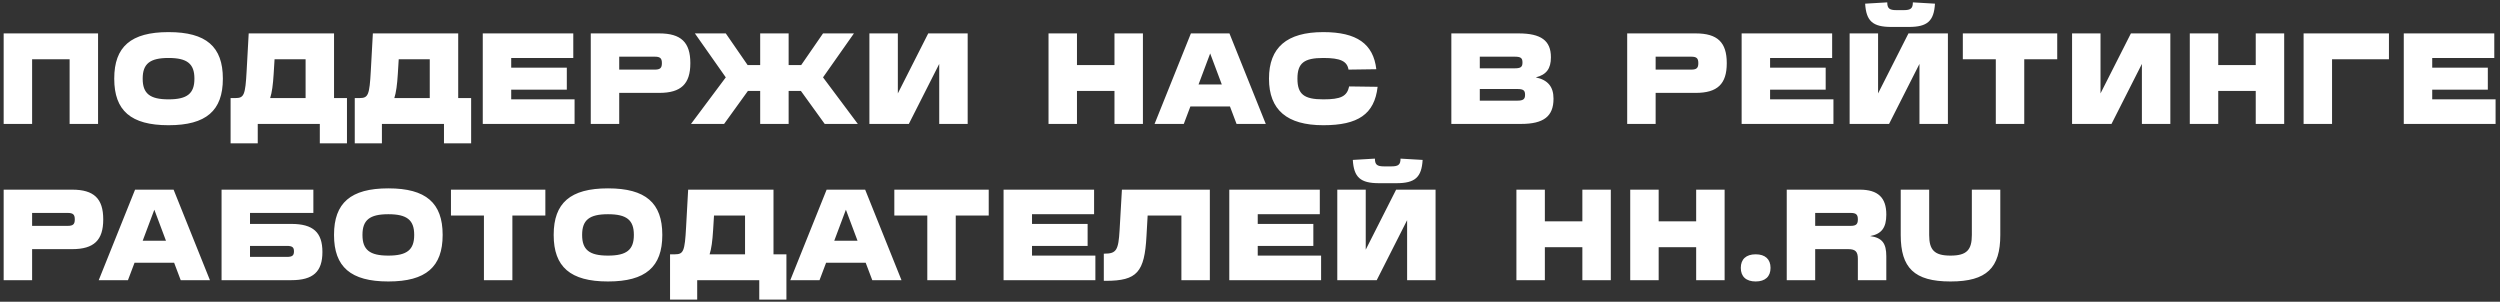 <svg width="464" height="56" viewBox="0 0 464 56" fill="none" xmlns="http://www.w3.org/2000/svg">
<rect x="0" y="0" width="464" height="56" fill="#333333" stroke="none"/>
<path d="M0.68 6.2H18.2V23H12.92V11H5.96V23H0.68V6.2ZM31.259 10.76C27.827 10.76 26.483 11.84 26.483 14.576V14.624C26.483 17.36 27.827 18.44 31.259 18.44H31.307C34.739 18.44 36.083 17.36 36.083 14.624V14.576C36.083 11.84 34.739 10.76 31.307 10.76H31.259ZM31.259 5.96H31.307C38.267 5.96 41.363 8.672 41.363 14.576V14.624C41.363 20.528 38.267 23.24 31.307 23.24H31.259C24.299 23.24 21.203 20.528 21.203 14.624V14.576C21.203 8.672 24.299 5.96 31.259 5.96ZM46.158 6.2H61.998V18.2H64.398V26.6H59.358V23H47.838V26.6H42.798V18.2H43.71C45.294 18.2 45.534 17.624 45.774 13.184L46.158 6.2ZM50.958 11L50.79 13.736C50.67 15.704 50.478 17.168 50.142 18.2H56.718V11H50.958ZM69.203 6.2H85.043V18.2H87.443V26.6H82.403V23H70.883V26.6H65.843V18.2H66.755C68.339 18.2 68.579 17.624 68.819 13.184L69.203 6.2ZM74.003 11L73.835 13.736C73.715 15.704 73.523 17.168 73.187 18.2H79.763V11H74.003ZM89.601 6.2H106.401V10.76H94.881V12.56H105.201V16.64H94.881V18.44H106.641V23H89.601V6.2ZM109.646 6.2H122.366C126.398 6.2 128.126 7.856 128.126 11.696V11.744C128.126 15.584 126.398 17.24 122.366 17.24H114.926V23H109.646V6.2ZM114.926 12.92H121.526C122.51 12.92 122.846 12.632 122.846 11.744V11.696C122.846 10.808 122.51 10.52 121.526 10.52H114.926V12.92ZM152.754 6.2H158.49L152.754 14.36L159.21 23H153.066L148.65 16.88H146.37V23H141.09V16.88H138.81L134.394 23H128.25L134.706 14.36L128.97 6.2H134.706L138.762 12.08H141.09V6.2H146.37V12.08H148.698L152.754 6.2ZM161.36 6.2H166.64V17.336L172.28 6.2H179.6V23H174.32V11.864L168.68 23H161.36V6.2ZM194.606 6.2H199.886V12.08H206.846V6.2H212.126V23H206.846V16.88H199.886V23H194.606V6.2ZM221.032 6.2H228.184L234.928 23H229.504L228.28 19.76H220.936L219.712 23H214.288L221.032 6.2ZM222.448 15.68H226.768L224.608 9.92L222.448 15.68ZM245.581 5.96H245.629C251.797 5.96 254.893 8.12 255.445 12.848L250.285 12.92C250.021 11.36 248.797 10.76 245.629 10.76H245.581C242.029 10.76 240.805 11.72 240.805 14.576V14.624C240.805 17.48 242.029 18.44 245.581 18.44H245.629C248.869 18.44 249.997 17.888 250.405 16.04L255.685 16.112C255.109 21.2 252.037 23.24 245.629 23.24H245.581C238.861 23.24 235.525 20.384 235.525 14.624V14.576C235.525 8.816 238.837 5.96 245.581 5.96ZM269.37 6.2H281.85C286.026 6.2 287.85 7.544 287.85 10.616V10.664C287.85 12.728 287.01 13.88 285.042 14.36C287.298 14.84 288.33 16.112 288.33 18.296V18.344C288.33 21.584 286.506 23 282.33 23H269.37V6.2ZM274.65 16.52V18.68H281.61C282.69 18.68 283.05 18.416 283.05 17.624V17.576C283.05 16.76 282.714 16.52 281.61 16.52H274.65ZM274.65 10.52V12.68H281.13C282.234 12.68 282.57 12.44 282.57 11.624V11.576C282.57 10.76 282.234 10.52 281.13 10.52H274.65ZM302.007 6.2H314.727C318.759 6.2 320.487 7.856 320.487 11.696V11.744C320.487 15.584 318.759 17.24 314.727 17.24H307.287V23H302.007V6.2ZM307.287 12.92H313.887C314.871 12.92 315.207 12.632 315.207 11.744V11.696C315.207 10.808 314.871 10.52 313.887 10.52H307.287V12.92ZM323.247 6.2H340.047V10.76H328.527V12.56H338.847V16.64H328.527V18.44H340.287V23H323.247V6.2ZM343.291 6.2H348.571V17.336L354.211 6.2H361.531V23H356.251V11.864L350.611 23H343.291V6.2ZM346.171 0.68L350.275 0.44C350.275 1.544 350.659 1.88 351.955 1.88H353.347C354.643 1.88 355.027 1.544 355.027 0.44L359.131 0.68C358.939 3.92 357.715 5 354.283 5H351.019C347.587 5 346.363 3.92 346.171 0.68ZM364.301 6.2H381.821V11H375.701V23H370.421V11H364.301V6.2ZM384.576 6.2H389.856V17.336L395.496 6.2H402.816V23H397.536V11.864L391.896 23H384.576V6.2ZM406.425 6.2H411.705V12.08H418.665V6.2H423.945V23H418.665V16.88H411.705V23H406.425V6.2ZM427.548 6.2H443.388V11H432.828V23H427.548V6.2ZM446.14 6.2H462.94V10.76H451.42V12.56H461.74V16.64H451.42V18.44H463.18V23H446.14V6.2ZM0.68 35.2H13.4C17.432 35.2 19.16 36.856 19.16 40.696V40.744C19.16 44.584 17.432 46.24 13.4 46.24H5.96V52H0.68V35.2ZM5.96 41.92H12.56C13.544 41.92 13.88 41.632 13.88 40.744V40.696C13.88 39.808 13.544 39.52 12.56 39.52H5.96V41.92ZM25.068 35.2H32.22L38.964 52H33.54L32.316 48.76H24.972L23.748 52H18.324L25.068 35.2ZM26.484 44.68H30.804L28.644 38.92L26.484 44.68ZM41.121 35.2H58.161V39.52H46.401V41.56H54.081C58.113 41.56 59.841 43.12 59.841 46.768C59.841 50.44 58.113 52 54.081 52H41.121V35.2ZM46.401 45.64V47.68H53.241C54.225 47.68 54.561 47.44 54.561 46.648C54.561 45.88 54.225 45.64 53.241 45.64H46.401ZM72.051 39.76C68.619 39.76 67.275 40.84 67.275 43.576V43.624C67.275 46.36 68.619 47.44 72.051 47.44H72.099C75.531 47.44 76.875 46.36 76.875 43.624V43.576C76.875 40.84 75.531 39.76 72.099 39.76H72.051ZM72.051 34.96H72.099C79.059 34.96 82.155 37.672 82.155 43.576V43.624C82.155 49.528 79.059 52.24 72.099 52.24H72.051C65.091 52.24 61.995 49.528 61.995 43.624V43.576C61.995 37.672 65.091 34.96 72.051 34.96ZM83.698 35.2H101.218V40H95.098V52H89.818V40H83.698V35.2ZM112.82 39.76C109.388 39.76 108.044 40.84 108.044 43.576V43.624C108.044 46.36 109.388 47.44 112.82 47.44H112.868C116.3 47.44 117.644 46.36 117.644 43.624V43.576C117.644 40.84 116.3 39.76 112.868 39.76H112.82ZM112.82 34.96H112.868C119.828 34.96 122.924 37.672 122.924 43.576V43.624C122.924 49.528 119.828 52.24 112.868 52.24H112.82C105.86 52.24 102.764 49.528 102.764 43.624V43.576C102.764 37.672 105.86 34.96 112.82 34.96ZM127.72 35.2H143.56V47.2H145.96V55.6H140.92V52H129.4V55.6H124.36V47.2H125.272C126.856 47.2 127.096 46.624 127.336 42.184L127.72 35.2ZM132.52 40L132.352 42.736C132.232 44.704 132.04 46.168 131.704 47.2H138.28V40H132.52ZM153.422 35.2H160.574L167.318 52H161.894L160.67 48.76H153.326L152.102 52H146.678L153.422 35.2ZM154.838 44.68H159.158L156.998 38.92L154.838 44.68ZM165.987 35.2H183.507V40H177.387V52H172.107V40H165.987V35.2ZM186.262 35.2H203.062V39.76H191.542V41.56H201.862V45.64H191.542V47.44H203.302V52H186.262V35.2ZM208.227 35.2H224.547V52H219.267V40H213.003L212.787 43.816C212.427 50.512 211.059 52.12 205.251 52.12H204.867V47.08H204.987C207.219 47.08 207.579 46.408 207.795 42.736L208.227 35.2ZM228.156 35.2H244.956V39.76H233.436V41.56H243.756V45.64H233.436V47.44H245.196V52H228.156V35.2ZM248.201 35.2H253.481V46.336L259.121 35.2H266.441V52H261.161V40.864L255.521 52H248.201V35.2ZM251.081 29.68L255.185 29.44C255.185 30.544 255.569 30.88 256.865 30.88H258.257C259.553 30.88 259.937 30.544 259.937 29.44L264.041 29.68C263.849 32.92 262.625 34 259.193 34H255.929C252.497 34 251.273 32.92 251.081 29.68ZM281.446 35.2H286.726V41.08H293.686V35.2H298.966V52H293.686V45.88H286.726V52H281.446V35.2ZM302.569 35.2H307.849V41.08H314.809V35.2H320.089V52H314.809V45.88H307.849V52H302.569V35.2ZM325.852 47.2C327.628 47.2 328.612 48.112 328.612 49.72C328.612 51.328 327.628 52.24 325.852 52.24C324.076 52.24 323.092 51.328 323.092 49.72C323.092 48.112 324.076 47.2 325.852 47.2ZM331.619 35.2H345.179C348.539 35.2 350.099 36.664 350.099 39.808V39.856C350.099 42.232 349.235 43.432 347.099 43.816C349.355 44.128 350.099 45.184 350.099 47.56V52H344.819V48.04C344.819 46.696 344.363 46.24 343.019 46.24H336.899V52H331.619V35.2ZM336.899 41.92H343.499C344.483 41.92 344.819 41.608 344.819 40.744V40.696C344.819 39.832 344.483 39.52 343.499 39.52H336.899V41.92ZM352.775 35.2H358.055V43.624C358.055 46.36 358.991 47.44 361.991 47.44H362.039C365.039 47.44 365.975 46.36 365.975 43.624V35.2H371.255V43.624C371.255 49.696 368.759 52.24 362.039 52.24H361.991C355.271 52.24 352.775 49.696 352.775 43.624V35.2Z" fill="white"/>
</svg>
